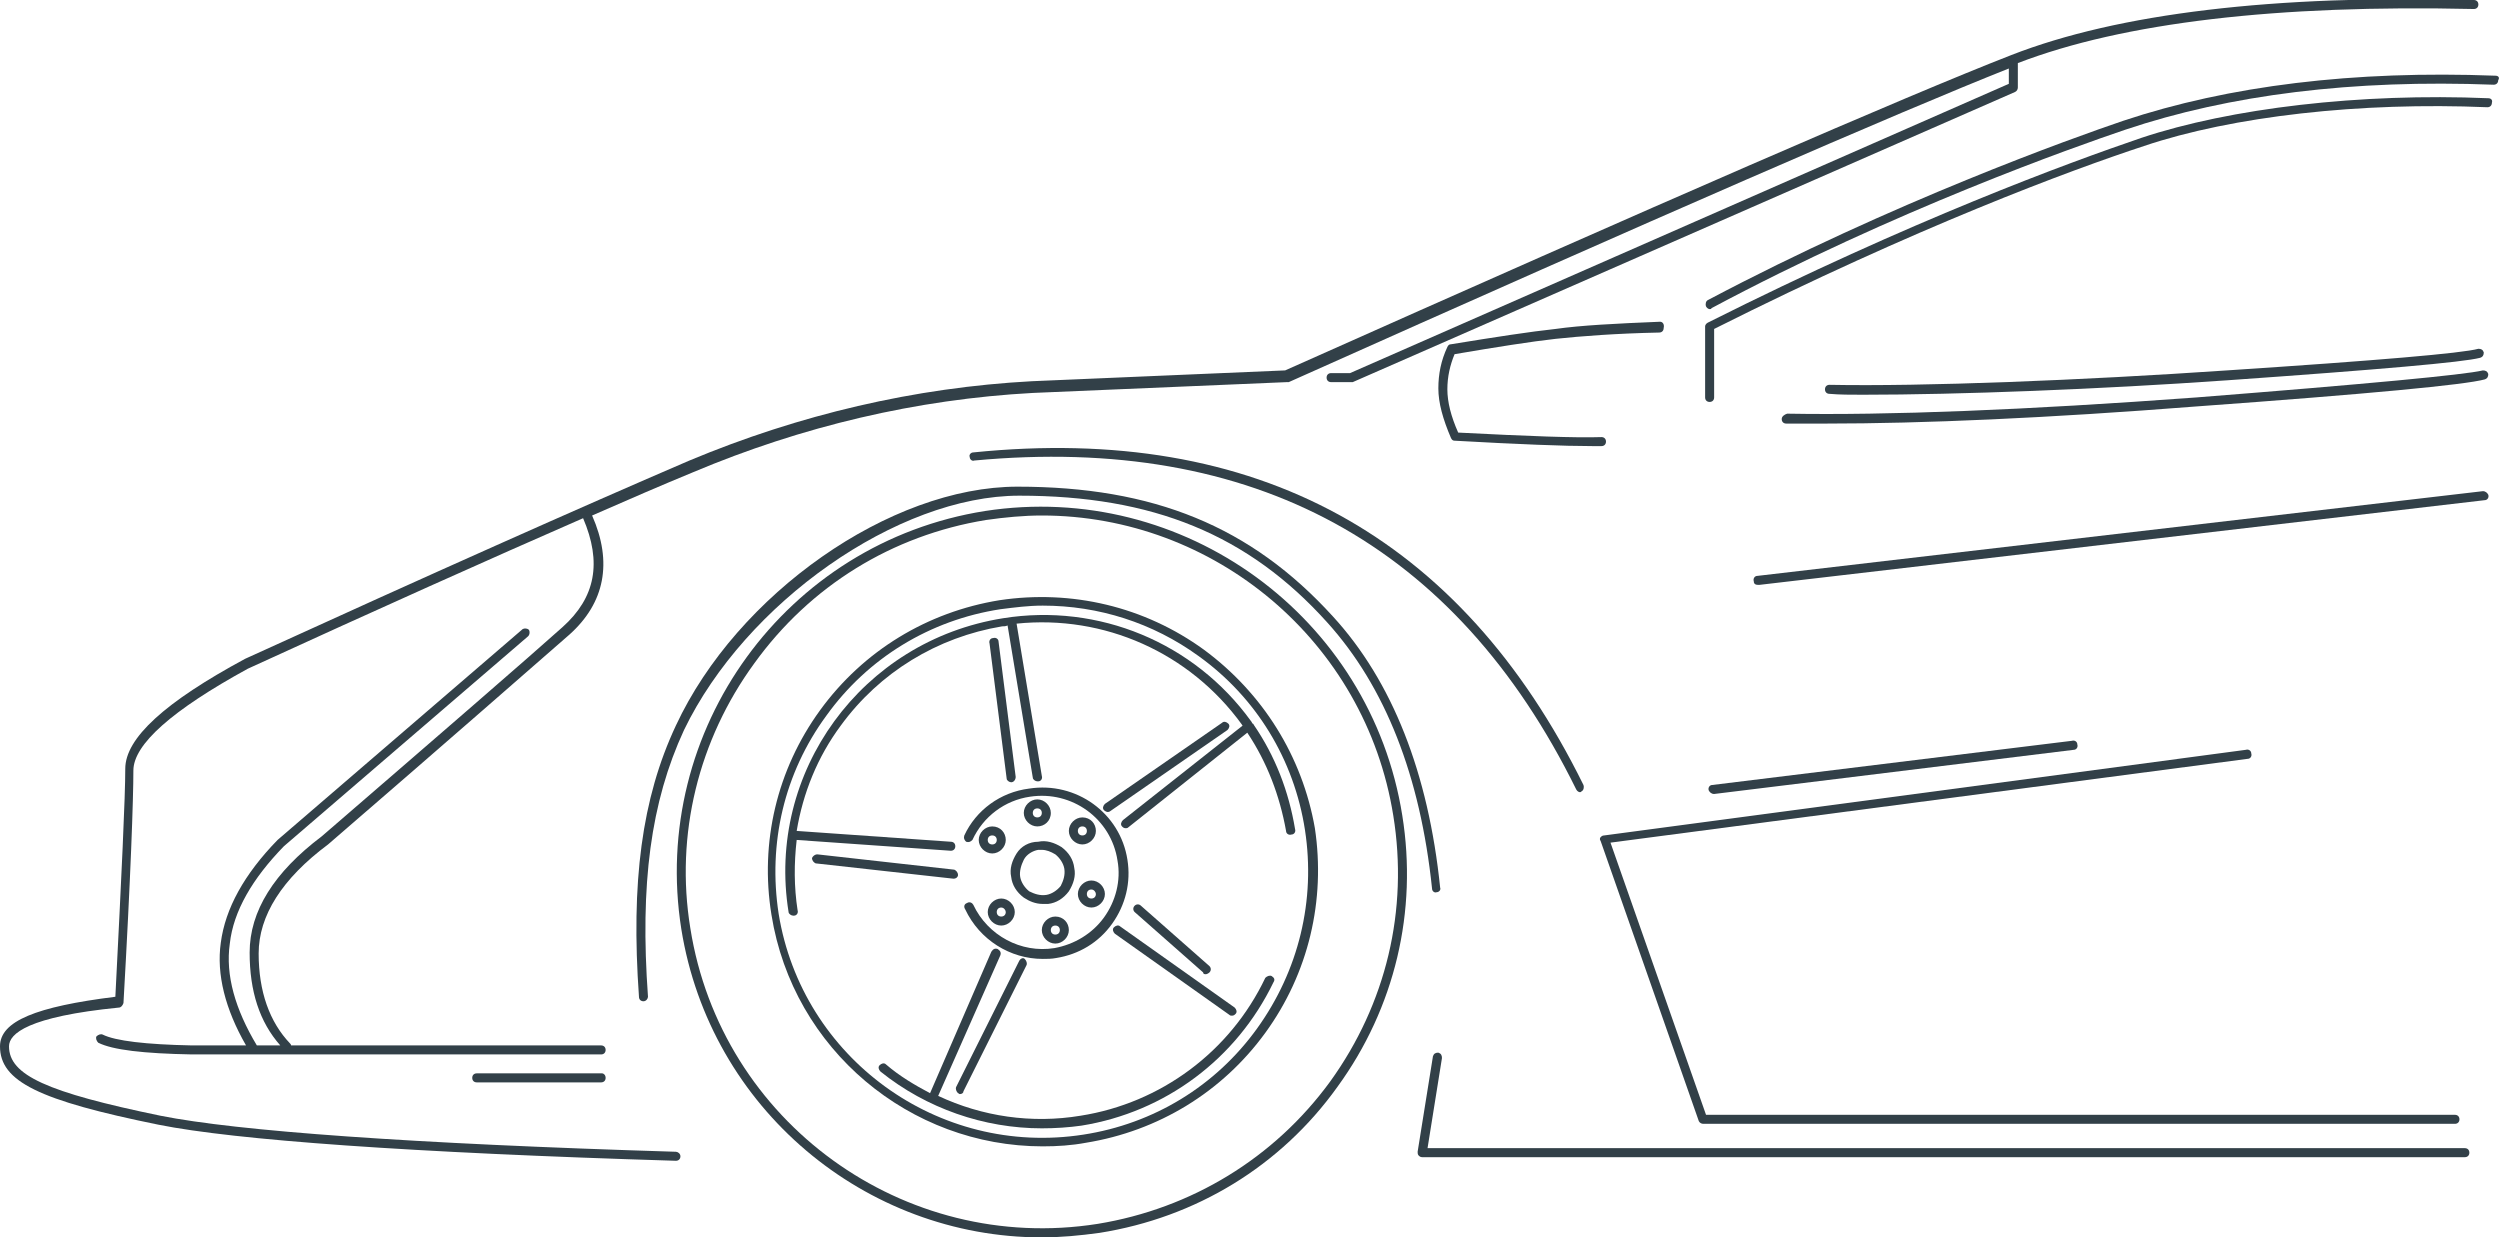<?xml version="1.0" encoding="utf-8"?>
<!-- Generator: Adobe Illustrator 23.0.4, SVG Export Plug-In . SVG Version: 6.00 Build 0)  -->
<svg version="1.1" id="Layer_1" xmlns="http://www.w3.org/2000/svg" xmlns:xlink="http://www.w3.org/1999/xlink" x="0px" y="0px"
	 viewBox="0 0 277.4 137.3" style="enable-background:new 0 0 277.4 137.3;" xml:space="preserve">
<style type="text/css">
	.st0{fill:#324048;}
</style>
<title>automovel</title>
<desc>Created with Sketch.</desc>
<g>
	<path class="st0" d="M113.1,55c14.8,0,25.4,4.3,34.2,14.1c6.4,7.1,10.3,17,11.6,29.5c0,0.3,0.3,0.5,0.5,0.4c0.3,0,0.5-0.3,0.4-0.5
		c-1.3-12.7-5.3-22.9-11.9-30.1c-9.1-10-19.9-14.4-35-14.4c-14.1,0-31.1,11.9-37.9,26.5c-3.8,8.1-5,17.4-4.1,30.1
		c0,0.3,0.2,0.5,0.5,0.5c0,0,0,0,0,0c0.3,0,0.5-0.3,0.5-0.5c-0.9-12.5,0.3-21.6,4-29.6C82.7,66.9,99.6,55,113.1,55z"/>
	<path class="st0" d="M273.5,127.4H158.4l1.6-10c0-0.3-0.1-0.5-0.4-0.6c-0.3,0-0.5,0.1-0.6,0.4l-1.7,10.6c0,0.1,0,0.3,0.1,0.4
		s0.2,0.2,0.4,0.2h115.7c0.3,0,0.5-0.2,0.5-0.5C274,127.6,273.8,127.4,273.5,127.4z"/>
	<path class="st0" d="M177.6,92.9c-0.1,0.1-0.1,0.3,0,0.4l10.9,31.1c0.1,0.2,0.3,0.3,0.5,0.3h83.4c0.3,0,0.5-0.2,0.5-0.5
		s-0.2-0.5-0.5-0.5h-83.1l-10.6-30.2l70.7-9.3c0.3,0,0.5-0.3,0.4-0.6c0-0.3-0.3-0.5-0.6-0.4L178,92.7
		C177.8,92.7,177.7,92.8,177.6,92.9z"/>
	<path class="st0" d="M75,127.8c-29.5-0.9-48.7-2.3-57.2-4C5.2,121.2,1,119.3,1,116.1c0-1.4,2.1-3.3,12.2-4.3c0.2,0,0.4-0.2,0.5-0.5
		c0.8-14,1.1-22.7,1.1-25.8c0-2.9,4.3-6.7,12.7-11.3C41.9,67.6,54.4,62,64.7,57.5c2.1,4.9,1.4,8.8-2.3,12.1
		C58.6,73,49.6,80.8,35.7,92.8c-5.3,4-8,8.3-8,12.9c0,4.3,1.1,7.7,3.4,10.3h-2.6c-2.4-4-3.5-7.8-3-11.3c0.4-3.6,2.5-7.2,6-10.8
		l27.1-23.3c0.2-0.2,0.2-0.5,0.1-0.7c-0.2-0.2-0.5-0.2-0.7-0.1L30.8,93.2c-3.7,3.8-5.8,7.6-6.3,11.4C24,108.1,25,112,27.3,116h-6
		c-5.1-0.1-8.5-0.5-9.9-1.2c-0.2-0.1-0.5,0-0.7,0.2c-0.1,0.2,0,0.5,0.2,0.7c1.6,0.8,5,1.2,10.4,1.3h45.4c0.3,0,0.5-0.2,0.5-0.5
		S67,116,66.7,116H32.3c0-0.1-0.1-0.2-0.1-0.2c-2.3-2.4-3.5-5.8-3.5-10c0-4.2,2.6-8.3,7.7-12.1c13.9-12,22.9-19.9,26.8-23.3
		c3.9-3.5,4.8-8,2.5-13.2c4.1-1.8,7.8-3.4,11.2-4.8c12.1-5.1,24.8-8.1,37.7-8.8l28.2-1.2c0.1,0,0.1,0,0.2,0
		c40.9-18.3,67.8-30,79.9-34.8v1.7l-73.1,32.1h-2.1c-0.3,0-0.5,0.2-0.5,0.5s0.2,0.5,0.5,0.5h2.2c0.1,0,0.1,0,0.2,0l73.5-32.2
		c0.2-0.1,0.3-0.3,0.3-0.5V7c11.7-4.5,28.8-6.5,50.6-6c0.3,0,0.5-0.2,0.5-0.5s-0.2-0.5-0.5-0.5c-22.2-0.6-39.5,1.5-51.3,6.1
		c0,0,0,0,0,0c0,0,0,0,0,0c-11.8,4.6-38.9,16.4-80.6,35l-28.1,1.2c-13,0.7-25.8,3.7-38,8.8c-12.1,5.2-28.7,12.6-49.3,22
		c-8.9,4.8-13.3,8.8-13.3,12.2c0,3.1-0.4,11.6-1.1,25.3C4,111.7,0,113.3,0,116.1c0,3.9,4.3,6,17.6,8.7c8.5,1.7,27.8,3.1,57.4,4
		c0,0,0,0,0,0c0.3,0,0.5-0.2,0.5-0.5C75.5,128,75.2,127.8,75,127.8z"/>
	<path class="st0" d="M275.5,54.5L195,63.9c-0.3,0-0.5,0.3-0.4,0.6c0,0.3,0.2,0.4,0.5,0.4c0,0,0,0,0.1,0l80.5-9.4
		c0.3,0,0.5-0.3,0.4-0.6C276,54.7,275.8,54.5,275.5,54.5z"/>
	<path class="st0" d="M190.2,88.1l39.9-4.9c0.3,0,0.5-0.3,0.4-0.6c0-0.3-0.3-0.5-0.6-0.4l-39.9,4.9c-0.3,0-0.5,0.3-0.4,0.6
		C189.7,87.9,189.9,88.1,190.2,88.1C190.1,88.1,190.2,88.1,190.2,88.1z"/>
	<path class="st0" d="M133.6,72.1c-6.6-4.8-14.7-6.7-22.7-5.5c-8,1.3-15.1,5.6-19.9,12.2c-4.8,6.6-6.7,14.7-5.4,22.7
		c2.4,15,15.4,25.7,30.1,25.7c1.6,0,3.2-0.1,4.8-0.4c8-1.3,15.1-5.6,19.9-12.2c4.8-6.6,6.7-14.7,5.5-22.7
		C144.5,83.9,140.1,76.9,133.6,72.1z M139.5,114.1c-4.6,6.4-11.5,10.6-19.3,11.8c-16.1,2.5-31.2-8.5-33.8-24.5
		c-1.2-7.8,0.6-15.6,5.3-22c4.6-6.4,11.5-10.6,19.3-11.8c1.6-0.2,3.1-0.4,4.7-0.4c6.2,0,12.2,1.9,17.3,5.6
		c6.4,4.6,10.6,11.5,11.8,19.3C146,99.9,144.1,107.7,139.5,114.1z"/>
	<path class="st0" d="M141.1,108.3c-0.2-0.1-0.5,0-0.7,0.2c-3.9,8.2-11.6,13.9-20.5,15.3c-5.4,0.9-10.9,0.1-15.8-2.2L111,106
		c0.1-0.3,0-0.5-0.3-0.7c-0.3-0.1-0.5,0-0.7,0.3l-6.8,15.7c-1.7-0.9-3.4-1.9-4.9-3.2c-0.2-0.2-0.5-0.1-0.7,0.1
		c-0.2,0.2-0.1,0.5,0.1,0.7c5.1,4.1,11.5,6.3,17.9,6.3c1.5,0,3-0.1,4.4-0.3c9.3-1.5,17.2-7.4,21.3-15.9
		C141.5,108.7,141.4,108.5,141.1,108.3z"/>
	<path class="st0" d="M112.8,94.7c-0.5,0.8-0.8,1.7-0.6,2.6c0.1,0.9,0.6,1.7,1.4,2.3c0.6,0.4,1.3,0.7,2.1,0.7c0.2,0,0.4,0,0.6,0
		c0.9-0.1,1.7-0.6,2.3-1.4c0.5-0.8,0.8-1.7,0.6-2.6c-0.1-0.9-0.6-1.7-1.4-2.3c-0.8-0.5-1.7-0.8-2.6-0.6
		C114.2,93.4,113.3,93.9,112.8,94.7z M115.2,94.3c0.1,0,0.3,0,0.4,0c0.5,0,1,0.2,1.5,0.5c0.5,0.4,0.9,1,1,1.6
		c0.1,0.7-0.1,1.3-0.4,1.9c-0.4,0.5-1,0.9-1.6,1c-0.7,0.1-1.3-0.1-1.9-0.4c-0.5-0.4-0.9-1-1-1.6s0.1-1.3,0.4-1.9
		S114.6,94.4,115.2,94.3z"/>
	<path class="st0" d="M107,92.7c-0.1,0.3,0,0.5,0.2,0.7c0.3,0.1,0.5,0,0.7-0.2c1.2-2.6,3.6-4.4,6.4-4.8c4.6-0.7,9,2.4,9.7,7.1
		c0.4,2.2-0.2,4.5-1.5,6.3c-1.3,1.8-3.3,3-5.5,3.4c-3.7,0.6-7.4-1.4-9-4.8c-0.1-0.2-0.4-0.4-0.7-0.2c-0.3,0.1-0.4,0.4-0.2,0.7
		c1.6,3.4,5,5.5,8.6,5.5c0.5,0,1,0,1.5-0.1c2.5-0.4,4.7-1.7,6.2-3.8c1.5-2.1,2.1-4.6,1.7-7.1c-0.8-5.2-5.7-8.7-10.9-7.9
		C111,87.9,108.3,89.9,107,92.7z"/>
	<path class="st0" d="M109.3,56.7C87.2,60.2,72.1,81,75.6,103.1c3.2,19.9,20.4,34.2,40,34.2c2.1,0,4.2-0.2,6.4-0.5
		c10.7-1.7,20.1-7.4,26.4-16.2c6.4-8.8,8.9-19.5,7.2-30.1C152.1,68.4,131.3,53.3,109.3,56.7z M147.6,120
		c-6.2,8.5-15.4,14.1-25.8,15.8c-21.5,3.4-41.8-11.3-45.2-32.8c-1.7-10.4,0.9-20.9,7.1-29.4C89.9,65,99,59.4,109.4,57.7
		c2.1-0.3,4.2-0.5,6.2-0.5c19.1,0,35.9,13.9,39,33.3C156.3,101,153.8,111.4,147.6,120z"/>
	<path class="st0" d="M184.2,35.7c-4.9,0.2-8.8,0.4-11.6,0.8c-2.8,0.3-6.7,0.9-11.6,1.7c-0.2,0-0.3,0.1-0.4,0.3c-0.7,1.5-1,3-1,4.6
		c0,1.6,0.5,3.4,1.4,5.5c0.1,0.2,0.2,0.3,0.4,0.3c7.1,0.4,12.2,0.6,15.3,0.6c0.4,0,0.7,0,1,0c0.3,0,0.5-0.2,0.5-0.5
		c0-0.3-0.2-0.5-0.5-0.5c-2.8,0.1-8.1-0.1-15.9-0.5c-0.8-1.8-1.2-3.4-1.2-4.8c0-1.4,0.3-2.7,0.8-3.9c4.7-0.8,8.5-1.4,11.2-1.7
		c2.8-0.3,6.7-0.6,11.5-0.7c0.3,0,0.5-0.2,0.5-0.5C184.7,36,184.5,35.7,184.2,35.7z"/>
	<path class="st0" d="M276.9,8.4c-15.7-0.6-29.6,1.1-41.3,5c-5.6,1.9-25.5,9-46.1,19.9c-0.2,0.1-0.3,0.4-0.2,0.7
		c0.1,0.2,0.3,0.3,0.4,0.3c0.1,0,0.2,0,0.2-0.1c20.4-10.9,40.3-17.9,45.9-19.8c11.6-3.9,25.3-5.6,40.9-5c0.3,0,0.5-0.2,0.5-0.5
		C277.4,8.6,277.2,8.4,276.9,8.4z"/>
	<path class="st0" d="M197.7,46.5c0,0.3,0.2,0.5,0.5,0.5c1.4,0,2.9,0,4.4,0c10.7,0,24.5-0.6,41.1-1.9c19.3-1.4,29.8-2.4,32-3
		c0.3-0.1,0.4-0.3,0.4-0.6c-0.1-0.3-0.3-0.4-0.6-0.4c-2.1,0.5-12.8,1.5-31.8,3c-19,1.4-34.3,2-45.4,1.8
		C198,46,197.7,46.2,197.7,46.5z"/>
	<path class="st0" d="M206.7,43.8c10.6,0,26.2-0.6,40.4-1.6c17-1.2,26.2-2,28.1-2.5c0.3-0.1,0.4-0.3,0.4-0.6
		c-0.1-0.3-0.3-0.4-0.6-0.4c-1.8,0.5-11.2,1.3-27.9,2.4c-16.1,1.1-33.8,1.8-44.1,1.6c-0.3,0-0.5,0.2-0.5,0.5c0,0.3,0.2,0.5,0.5,0.5
		C204.1,43.8,205.4,43.8,206.7,43.8z"/>
	<path class="st0" d="M276.1,10.9c-14.2-0.6-28.6,1.1-38.5,4.4c-8.2,2.8-25.4,9.1-48.1,20.5c-0.2,0.1-0.3,0.3-0.3,0.4v7.9
		c0,0.3,0.2,0.5,0.5,0.5s0.5-0.2,0.5-0.5v-7.6c22.5-11.3,39.5-17.6,47.7-20.3c9.8-3.3,24-4.9,38.1-4.3c0.3,0,0.5-0.2,0.5-0.5
		C276.6,11.1,276.4,10.9,276.1,10.9z"/>
	<path class="st0" d="M174.9,87.6c0.1,0.2,0.3,0.3,0.4,0.3c0.1,0,0.1,0,0.2-0.1c0.2-0.1,0.3-0.4,0.2-0.7
		c-13.6-27.6-36.3-40.1-67.7-36.9c-0.3,0-0.5,0.3-0.4,0.5c0,0.3,0.3,0.5,0.5,0.4C139.1,48.2,161.5,60.4,174.9,87.6z"/>
	<path class="st0" d="M123.6,102.9c-0.2,0.2-0.1,0.5,0.1,0.7l12.7,9c0.1,0.1,0.2,0.1,0.3,0.1c0.2,0,0.3-0.1,0.4-0.2
		c0.2-0.2,0.1-0.5-0.1-0.7l-12.7-9C124.1,102.6,123.8,102.7,123.6,102.9z"/>
	<path class="st0" d="M133.8,108.1c0.1,0,0.3-0.1,0.4-0.2c0.2-0.2,0.2-0.5,0-0.7l-7.6-6.7c-0.2-0.2-0.5-0.2-0.7,0
		c-0.2,0.2-0.2,0.5,0,0.7l7.6,6.7C133.5,108.1,133.7,108.1,133.8,108.1z"/>
	<path class="st0" d="M123.2,90l13-9c0.2-0.2,0.3-0.5,0.1-0.7c-0.2-0.2-0.5-0.3-0.7-0.1l-13,9c-0.2,0.2-0.3,0.5-0.1,0.7
		c0.1,0.1,0.3,0.2,0.4,0.2C123.1,90.1,123.2,90,123.2,90z"/>
	<path class="st0" d="M112.2,86.8C112.2,86.8,112.2,86.8,112.2,86.8c0.3,0,0.5-0.3,0.5-0.6l-1.9-15c0-0.3-0.3-0.5-0.6-0.4
		c-0.3,0-0.5,0.3-0.4,0.6l1.9,15C111.7,86.6,112,86.8,112.2,86.8z"/>
	<path class="st0" d="M105.8,97.5c0.3,0,0.5-0.2,0.5-0.4c0-0.3-0.2-0.5-0.4-0.6l-15.2-1.7c-0.3,0-0.5,0.2-0.6,0.4
		c0,0.3,0.2,0.5,0.4,0.6L105.8,97.5C105.7,97.5,105.8,97.5,105.8,97.5z"/>
	<path class="st0" d="M113.1,106.6l-7,14c-0.1,0.2,0,0.5,0.2,0.7c0.1,0,0.1,0.1,0.2,0.1c0.2,0,0.4-0.1,0.4-0.3l7-14
		c0.1-0.2,0-0.5-0.2-0.7S113.2,106.4,113.1,106.6z"/>
	<path class="st0" d="M139.1,80.4c0-0.1-0.1-0.1-0.1-0.1c-0.1-0.1-0.1-0.2-0.2-0.3c-6.3-8.7-16.9-13.1-27.5-11.4
		C95.6,71.1,85,85.7,87.5,101.2c0,0.2,0.3,0.4,0.5,0.4c0,0,0.1,0,0.1,0c0.3,0,0.5-0.3,0.4-0.6c-0.4-2.6-0.4-5.2-0.1-7.8l17.1,1.2
		c0,0,0,0,0,0c0.3,0,0.5-0.2,0.5-0.5c0-0.3-0.2-0.5-0.5-0.5l-17.1-1.2c0.7-4.2,2.3-8.2,4.9-11.7c4.3-5.9,10.7-9.8,17.9-11
		c0.2,0,0.4,0,0.6-0.1l2.8,16.9c0,0.2,0.3,0.4,0.5,0.4c0,0,0.1,0,0.1,0c0.3,0,0.5-0.3,0.4-0.6l-2.8-16.9c9.7-1,19.2,3.2,25,11.2
		c0,0,0,0.1,0.1,0.1l-13.3,10.5c-0.2,0.2-0.3,0.5-0.1,0.7c0.1,0.1,0.2,0.2,0.4,0.2c0.1,0,0.2,0,0.3-0.1l13.2-10.5
		c2.2,3.3,3.6,7,4.3,10.9c0,0.3,0.3,0.5,0.6,0.4c0.3,0,0.5-0.3,0.4-0.6c-0.7-4.2-2.2-8.1-4.6-11.6C139.1,80.6,139.1,80.5,139.1,80.4
		z"/>
	<path class="st0" d="M66.8,119.1H52.9c-0.3,0-0.5,0.2-0.5,0.5s0.2,0.5,0.5,0.5h13.8c0.3,0,0.5-0.2,0.5-0.5S67,119.1,66.8,119.1z"/>
	<path class="st0" d="M120.1,90.7c-0.8,0-1.5,0.7-1.5,1.5s0.7,1.5,1.5,1.5s1.5-0.7,1.5-1.5S121,90.7,120.1,90.7z M120.1,92.7
		c-0.3,0-0.5-0.2-0.5-0.5s0.2-0.5,0.5-0.5s0.5,0.2,0.5,0.5S120.4,92.7,120.1,92.7z"/>
	<path class="st0" d="M116.6,90.2c0-0.8-0.7-1.5-1.5-1.5s-1.5,0.7-1.5,1.5s0.7,1.5,1.5,1.5S116.6,91.1,116.6,90.2z M114.6,90.2
		c0-0.3,0.2-0.5,0.5-0.5s0.5,0.2,0.5,0.5s-0.2,0.5-0.5,0.5S114.6,90.5,114.6,90.2z"/>
	<path class="st0" d="M110.1,91.7c-0.8,0-1.5,0.7-1.5,1.5s0.7,1.5,1.5,1.5s1.5-0.7,1.5-1.5S111,91.7,110.1,91.7z M110.1,93.7
		c-0.3,0-0.5-0.2-0.5-0.5s0.2-0.5,0.5-0.5s0.5,0.2,0.5,0.5S110.4,93.7,110.1,93.7z"/>
	<path class="st0" d="M109.6,101.2c0,0.8,0.7,1.5,1.5,1.5s1.5-0.7,1.5-1.5s-0.7-1.5-1.5-1.5S109.6,100.4,109.6,101.2z M111.6,101.2
		c0,0.3-0.2,0.5-0.5,0.5s-0.5-0.2-0.5-0.5s0.2-0.5,0.5-0.5S111.6,101,111.6,101.2z"/>
	<path class="st0" d="M117.1,101.7c-0.8,0-1.5,0.7-1.5,1.5s0.7,1.5,1.5,1.5s1.5-0.7,1.5-1.5S118,101.7,117.1,101.7z M117.1,103.7
		c-0.3,0-0.5-0.2-0.5-0.5s0.2-0.5,0.5-0.5s0.5,0.2,0.5,0.5S117.4,103.7,117.1,103.7z"/>
	<path class="st0" d="M119.6,99.2c0,0.8,0.7,1.5,1.5,1.5s1.5-0.7,1.5-1.5s-0.7-1.5-1.5-1.5S119.6,98.4,119.6,99.2z M121.6,99.2
		c0,0.3-0.2,0.5-0.5,0.5s-0.5-0.2-0.5-0.5s0.2-0.5,0.5-0.5S121.6,99,121.6,99.2z"/>
</g>
</svg>
